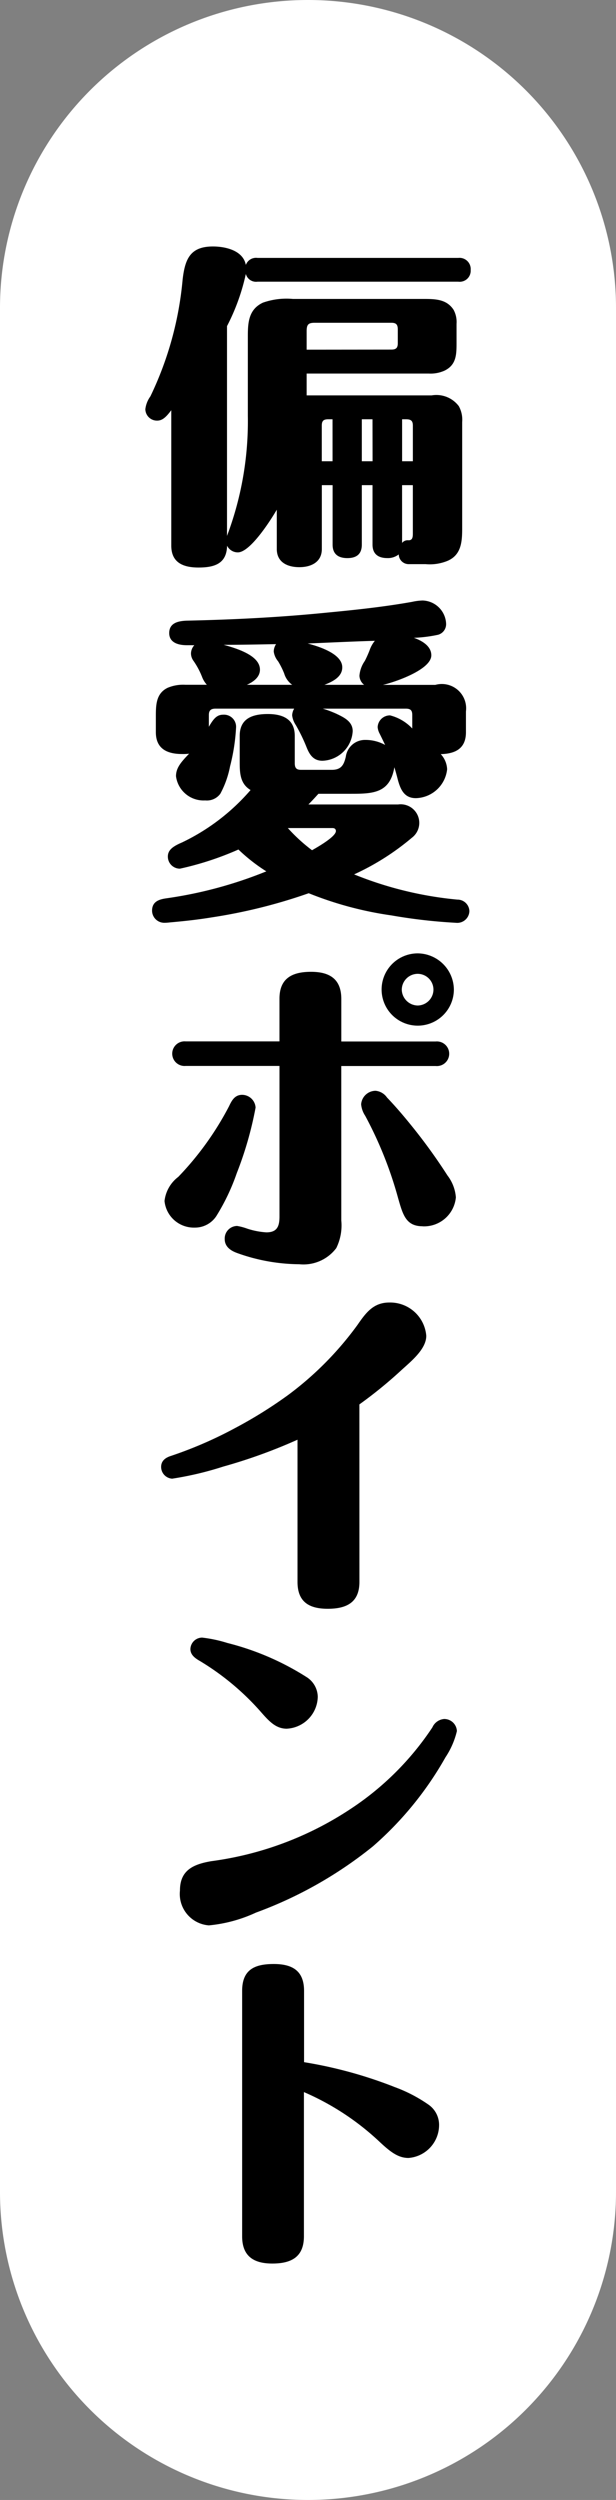 <svg xmlns="http://www.w3.org/2000/svg" width="35" height="142" viewBox="0 0 35 142"><rect x="0" y="0" width="35" height="142" fill="#808080" stroke="none"/><defs><clipPath id="a"><path fill="none" d="M0 0h18.484v114.571H0z"/></clipPath></defs><path d="M17.5 0A17.5 17.5 0 0135 17.5v107a17.5 17.5 0 01-35 0v-107A17.5 17.5 0 0117.5 0z" fill="#fff"/><g clip-path="url(#a)" transform="translate(8.258 14)"><path d="M12.3 13.557v3.38c0 .535-.3.764-.821.764s-.839-.23-.839-.764v-3.38h-.612v3.629c0 .745-.611 1.03-1.279 1.03-.688 0-1.28-.286-1.28-1.03v-2.235c-.344.592-1.509 2.425-2.215 2.425a.679.679 0 01-.61-.381c-.02 1.031-.726 1.241-1.623 1.241-.86 0-1.547-.268-1.547-1.241V9.3c-.286.381-.5.592-.8.592A.661.661 0 010 9.242a1.55 1.55 0 01.286-.727 19.241 19.241 0 001.833-6.644C2.254.725 2.54 0 3.839 0c.725 0 1.718.23 1.871 1.05a.616.616 0 01.668-.4h11.4a.637.637 0 01.707.687.625.625 0 01-.708.663H6.378a.6.6 0 01-.668-.44 11.946 11.946 0 01-1.07 2.965v11.916a18.467 18.467 0 001.184-6.817V5.1c0-.764.038-1.528.859-1.91a4.031 4.031 0 011.7-.21h7.467c.687 0 1.279.038 1.66.611a1.449 1.449 0 01.172.8V5.5c0 .649-.018 1.221-.668 1.546a1.914 1.914 0 01-.916.172H9.165v1.241h7.1a1.594 1.594 0 011.546.611 1.588 1.588 0 01.191.9V16c0 .746-.038 1.509-.821 1.853a2.654 2.654 0 01-1.26.191h-.931a.564.564 0 01-.592-.554.983.983 0 01-.649.21c-.515 0-.841-.23-.841-.764v-3.38zm1.681-7.7c.267 0 .363-.1.363-.363v-.778c0-.287-.1-.382-.363-.382H9.623c-.362 0-.458.1-.458.478v1.05zm-3.345 3.958h-.248c-.268 0-.363.095-.363.363V12.2h.612zm2.271 0H12.3V12.2h.611zM15.2 12.2v-2.022c0-.268-.1-.363-.382-.363h-.229V12.2zm-.612 4.64a.393.393 0 01.344-.153h.038c.229 0 .229-.23.229-.4v-2.73h-.612zM9.262 31.694h5.1a1.057 1.057 0 01.783 1.89 14.27 14.27 0 01-3.283 2.082 20.705 20.705 0 005.862 1.432.678.678 0 01.688.65.689.689 0 01-.764.668 30.834 30.834 0 01-3.666-.42 20.107 20.107 0 01-4.7-1.26 30.358 30.358 0 01-5.52 1.374c-.821.134-1.546.21-2.387.286a2.336 2.336 0 01-.324.019.693.693 0 01-.669-.687c0-.535.421-.65.84-.707a23.968 23.968 0 005.652-1.527 9.862 9.862 0 01-1.585-1.241 17.281 17.281 0 01-3.323 1.088.684.684 0 01-.687-.687c0-.363.267-.573.8-.8a11.911 11.911 0 003.9-2.979c-.617-.365-.617-1.015-.617-1.644v-1.432c0-.993.725-1.242 1.6-1.242.841 0 1.528.286 1.528 1.242v1.547c0 .286.1.382.363.382h1.737c.535 0 .688-.268.8-.745a1.1 1.1 0 011.107-.955 2.3 2.3 0 011.127.286c-.1-.21-.229-.477-.325-.668a.94.94 0 01-.1-.344.7.7 0 01.706-.668 2.617 2.617 0 011.261.745v-.764c0-.268-.1-.363-.363-.363h-4.721a6.207 6.207 0 01.764.286c.44.211.936.44.936.993a1.784 1.784 0 01-1.72 1.681c-.5 0-.725-.325-.9-.764a9.567 9.567 0 00-.611-1.261 1.26 1.26 0 01-.21-.554.818.818 0 01.115-.382H3.991c-.267 0-.382.1-.382.363v.668c.286-.5.478-.687.821-.687a.687.687 0 01.726.706 11.094 11.094 0 01-.344 2.234 5.425 5.425 0 01-.55 1.548.946.946 0 01-.859.382 1.579 1.579 0 01-1.661-1.375c0-.478.286-.8.745-1.28a2.819 2.819 0 01-.4.019c-.86 0-1.49-.305-1.49-1.241v-.858c0-.668 0-1.336.669-1.662a2.266 2.266 0 011.012-.172h1.217a1.421 1.421 0 01-.268-.436 4.381 4.381 0 00-.5-.935.722.722 0 01-.134-.4.714.714 0 01.191-.477h-.435c-.458 0-.993-.134-.993-.688 0-.592.535-.687.993-.706 2.673-.058 5.328-.191 7.981-.458 1.6-.153 3.228-.325 4.831-.611a3.092 3.092 0 01.592-.076 1.376 1.376 0 011.336 1.317.626.626 0 01-.458.63 7.958 7.958 0 01-1.375.172c.439.153.993.458.993.993 0 .821-2.081 1.528-2.75 1.681h2.979a1.381 1.381 0 011.738 1.508v1.184c0 .916-.592 1.222-1.432 1.241a1.34 1.34 0 01.363.859 1.833 1.833 0 01-1.776 1.642c-.668 0-.878-.5-1.031-1.069a13.826 13.826 0 00-.191-.687c-.249 1.47-1.2 1.508-2.463 1.508H9.834c-.191.21-.363.4-.573.611m-.916-6.8a1.229 1.229 0 01-.458-.65 4.635 4.635 0 00-.344-.687 1.085 1.085 0 01-.248-.554.786.786 0 01.133-.421c-.993.019-1.986.039-2.978.039.84.229 2.062.63 2.062 1.412 0 .44-.4.707-.745.86zm1.126 9.395c.267-.153 1.356-.764 1.356-1.089 0-.114-.077-.171-.192-.171H8.096a9.6 9.6 0 001.375 1.26m2.96-9.395a.69.69 0 01-.267-.515 1.7 1.7 0 01.305-.84c.1-.192.191-.4.267-.592a1.729 1.729 0 01.305-.554c-1.26.038-2.539.1-3.819.153.8.209 1.967.629 1.967 1.355 0 .554-.573.821-1.012.993zM1.089 54.222a2 2 0 01.783-1.375 17.305 17.305 0 002.883-4.01c.153-.325.325-.65.745-.65a.772.772 0 01.764.725 20.348 20.348 0 01-1.069 3.724A12 12 0 014.03 55.08a1.448 1.448 0 01-1.222.649 1.675 1.675 0 01-1.718-1.508m10.044 1.107a2.914 2.914 0 01-.286 1.566 2.335 2.335 0 01-2.1.916 10.569 10.569 0 01-3.513-.63c-.382-.134-.725-.363-.725-.8a.714.714 0 01.706-.745 3.251 3.251 0 01.573.153 4.343 4.343 0 001.088.211c.612 0 .745-.344.745-.9v-8.553h-5.33a.7.7 0 110-1.394h5.329v-2.424c0-1.165.725-1.528 1.795-1.528s1.719.42 1.719 1.546v2.411H16.5a.7.7 0 110 1.394h-5.367zm4.621.325c-.955 0-1.126-.668-1.394-1.6a22.176 22.176 0 00-1.871-4.679 1.4 1.4 0 01-.229-.649.83.83 0 01.82-.768.892.892 0 01.649.382c.458.478.9.993 1.317 1.508a31.682 31.682 0 012.12 2.922 2.327 2.327 0 01.477 1.242 1.814 1.814 0 01-1.89 1.646m1.776-13.443a2.053 2.053 0 11-2.062-2.062 2.074 2.074 0 012.062 2.062m-2.96 0a.922.922 0 00.9.9.909.909 0 00.9-.9.9.9 0 00-.9-.9.909.909 0 00-.9.9m-2.406 33.639c0 1.165-.725 1.527-1.8 1.527s-1.718-.4-1.718-1.527v-8.077a30.064 30.064 0 01-4.22 1.527 18.64 18.64 0 01-2.9.687.669.669 0 01-.629-.668c0-.363.267-.535.573-.63a23.2 23.2 0 003.609-1.566 25.11 25.11 0 003.036-1.89 18.476 18.476 0 003.933-3.972c.477-.688.9-1.28 1.814-1.28a2.057 2.057 0 012.1 1.891c0 .782-.916 1.489-1.452 1.986a24.907 24.907 0 01-2.348 1.91zM1.967 93.378c0-1.165.783-1.489 1.776-1.661a18.791 18.791 0 007.906-2.96 16.344 16.344 0 004.66-4.64.8.8 0 01.668-.477.718.718 0 01.725.687 4.593 4.593 0 01-.649 1.489 19.2 19.2 0 01-4.125 5.06 23.349 23.349 0 01-6.645 3.762 8.152 8.152 0 01-2.673.725 1.788 1.788 0 01-1.642-1.986m6.072-9.185c-.63 0-1.012-.42-1.527-1.012a14.71 14.71 0 00-3.4-2.826c-.267-.153-.553-.344-.553-.688a.672.672 0 01.668-.649 7.67 7.67 0 011.432.305 15.334 15.334 0 014.545 1.966 1.355 1.355 0 01.592 1.089 1.854 1.854 0 01-1.757 1.814m6.072 20.336a8.376 8.376 0 011.967 1.012 1.4 1.4 0 01.611 1.145 1.88 1.88 0 01-1.738 1.89c-.573 0-1.012-.325-1.642-.916a14.847 14.847 0 00-4.3-2.826v8.192c0 1.184-.725 1.547-1.795 1.547s-1.715-.424-1.715-1.547v-13.94c0-1.222.726-1.527 1.8-1.527s1.718.4 1.718 1.527v4.049a24.9 24.9 0 015.1 1.394"/></g></svg>